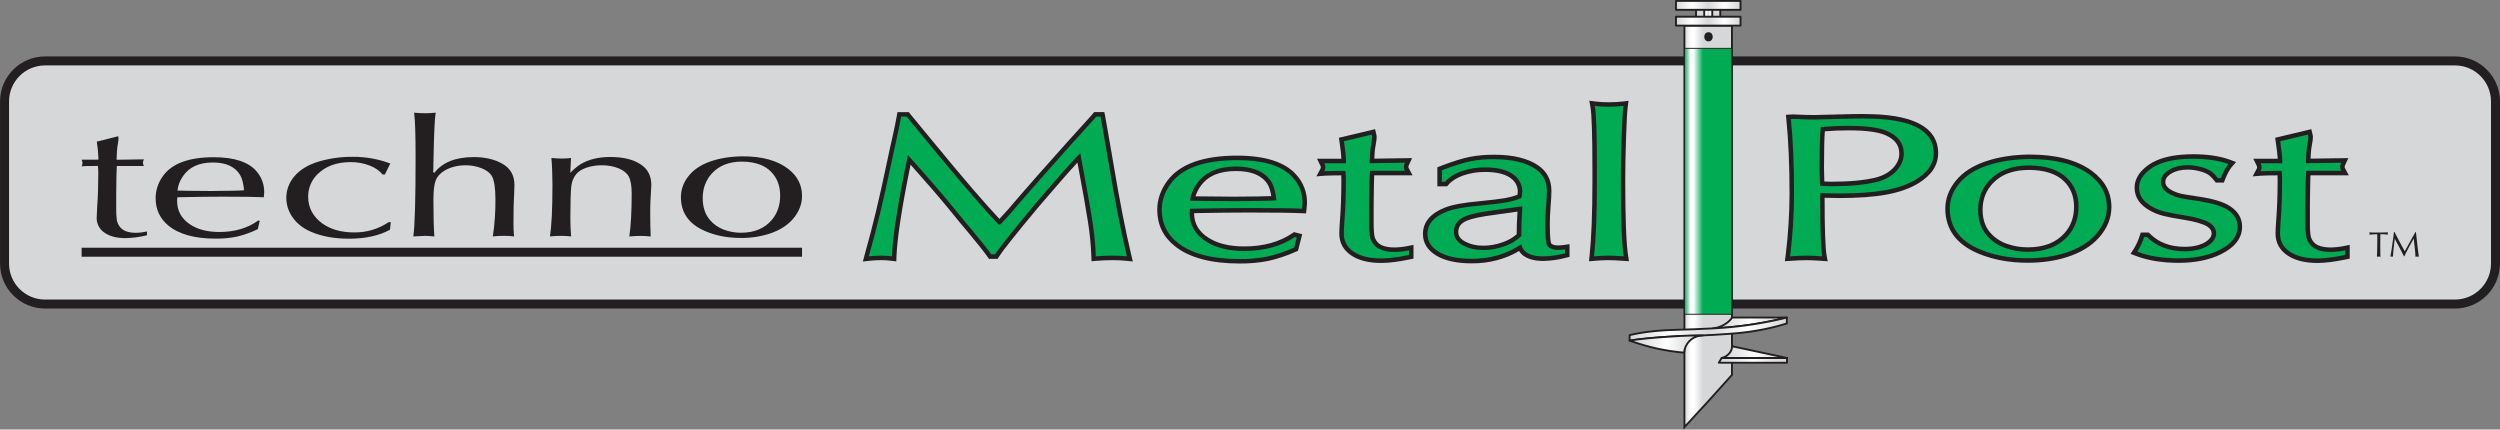 <?xml version="1.0" encoding="UTF-8"?>
<svg enable-background="new 0 0 2629.67 451.84" version="1.1" viewBox="0 0 2629.67 451.84" xml:space="preserve" xmlns="http://www.w3.org/2000/svg">
<rect x="0" y="0" width="2629.67" height="451.84" fill="#808080" stroke="none"/>
<style type="text/css">
	.st0{fill:#D5D7D8;}
	.st1{fill:#231F20;}
	.st2{fill:#00AB54;}
	.st3{fill:url(#i);stroke:#231F20;stroke-width:2;stroke-miterlimit:10;}
	.st4{fill:#D5D7D8;stroke:#231F20;stroke-width:2;stroke-miterlimit:10;}
	.st5{fill:url(#h);stroke:#231F20;stroke-width:2;stroke-linecap:round;stroke-linejoin:round;}
	.st6{fill:url(#g);stroke:#231F20;stroke-width:2;stroke-linecap:round;stroke-linejoin:round;}
	.st7{fill:url(#f);stroke:#231F20;stroke-width:2;stroke-linecap:round;stroke-linejoin:round;}
	.st8{fill:url(#e);stroke:#231F20;stroke-width:2;stroke-linecap:round;stroke-linejoin:round;}
	.st9{fill:url(#d);stroke:#231F20;stroke-width:2;stroke-linecap:round;stroke-linejoin:round;}
	.st10{fill:url(#c);stroke:#231F20;stroke-width:2;stroke-linecap:round;stroke-linejoin:round;}
	.st11{fill:url(#b);stroke:#231F20;stroke-width:2;stroke-linecap:round;stroke-linejoin:round;}
	.st12{fill:url(#a);stroke:#231F20;stroke-width:2;stroke-linecap:round;stroke-linejoin:round;}
	.st13{fill:url(#j);}
</style>
		<path class="st0" d="m47.37 64.08h2534.9c23.54 0 42.63 19.09 42.63 42.63v170.49c0 23.54-19.09 42.63-42.63 42.63h-2534.9c-23.54 0-42.63-19.09-42.63-42.63v-170.49c0-23.54 19.09-42.63 42.63-42.63z"/>
		<path class="st1" d="m2582.3 68.81c20.93 0 37.89 16.96 37.89 37.89v170.5c0.01 20.92-16.95 37.88-37.87 37.89h-0.02-2534.9c-20.93 0-37.89-16.96-37.89-37.89v-170.5c0.01-20.92 16.97-37.88 37.89-37.89h2534.9m0-9.47h-2534.9c-26.14 0.03-47.33 21.22-47.36 47.36v170.5c0.03 26.15 21.21 47.34 47.36 47.37h2534.9c26.15-0.03 47.34-21.22 47.37-47.37v-170.5c-0.03-26.15-21.22-47.33-47.37-47.36z"/>
		<path class="st2" d="m912.47 265.87c7.25-25.31 14.77-56.59 22.37-93 2.74-13 4.79-22.34 6.25-28.51 2.34-10.83 3.86-18.28 4.52-22.11l0.34-2h8.9l0.71 0.94c0.61 0.81 5.45 6.74 25 30.36 30.95 37.7 54.72 65.3 70.66 82.08 4.19-4.1 12.11-13 23.59-26.57 8.36-9.78 24.92-28.51 49.23-55.68l25.62-28.35 2.34-2.78h7.6l0.37 1.91c0.58 2.9 5.19 29.61 8.94 51.5 6.37 38.12 12.65 70.21 18.68 95.37l0.77 3.24-3.32-0.33c-4.79-0.48-9.6-0.72-14.42-0.72-6 0-12 0.24-17.83 0.72l-2.48 0.21-0.08-2.49c-0.45-11.91-1.6-23.79-3.43-35.57-1.92-12.85-6-35.78-12.08-68.16-7.53 7.82-22.24 24.51-43.84 49.77-23.62 28.25-37.84 46.11-42.25 53.06l-0.7 1.09h-6.59l-0.71-1c-3.19-4.66-10-13.26-20.25-25.54-5.78-6.79-13-15.52-21.42-26-10.88-13.22-25.22-29.77-42.64-49.22-9.75 47.24-15.07 81.39-15.82 101.56l-0.1 2.59-2.57-0.33c-3.65-0.47-7.32-0.7-11-0.71-4.25 0-8.49 0.24-12.71 0.72l-3.44 0.38 1.79-6.43z"/>
		<path class="st1" d="m1157.7 122.67c0.45 2.24 3.43 19.39 8.93 51.44 6.4 38.35 12.63 70.19 18.7 95.52-4.87-0.49-9.76-0.73-14.66-0.73-6.06 0-12.06 0.24-18 0.73-0.46-12-1.61-23.97-3.46-35.84-1.96-13.13-6.09-36.38-12.38-69.76l-0.51-2.94c-6.06 5.74-21.78 23.45-47.17 53.12-23.81 28.48-37.96 46.25-42.45 53.32h-4.05c-3.25-4.75-10.04-13.32-20.38-25.72-5.84-6.85-12.97-15.49-21.4-25.92-11.23-13.65-25.9-30.55-44-50.7l-1.86-2.19c-10.43 50-16.04 85.54-16.83 106.63-3.74-0.48-7.51-0.73-11.29-0.73-4.34 0-8.68 0.24-13 0.73l0.84-3.14c7.3-25.48 14.77-56.52 22.41-93.12 2.7-12.8 4.78-22.28 6.23-28.45 2.36-10.91 3.88-18.32 4.55-22.25h5.73c0.9 1.19 9.27 11.33 25.1 30.44 31.79 38.67 55.71 66.42 71.77 83.25h1.35c3.93-3.64 12.18-12.88 24.77-27.72 8.31-9.72 24.7-28.26 49.19-55.63l25.61-28.35 1.68-2h4.55m3.89-4.74h-10.64l-1.42 1.68-1.63 1.94-25.56 28.28c-24.35 27.22-40.92 46-49.27 55.74-10 11.85-17.34 20.13-21.76 24.71-15.88-16.89-39-43.83-68.87-80.17-20.6-24.85-24.49-29.65-25-30.29l-1.4-1.88h-12l-0.68 3.94c-0.64 3.78-2.16 11.18-4.49 22-1.47 6.19-3.52 15.52-6.25 28.52-7.59 36.34-15.1 67.56-22.33 92.78v0.08l-0.84 3.15-1.8 6.7 6.9-0.77c4.13-0.46 8.28-0.7 12.44-0.7 3.57 0 7.14 0.23 10.69 0.69l5.14 0.66 0.19-5.18c0.73-19.38 5.71-51.84 14.83-96.56 16 17.91 29.25 33.25 39.46 45.65 8.41 10.41 15.64 19.17 21.44 26 10.16 12.18 16.93 20.71 20.09 25.32l1.41 2.06h9.14l1.39-2.19c4.36-6.86 18.52-24.63 42.08-52.81 18.86-22.06 32.44-37.55 40.55-46.29 5.61 30 9.38 51.31 11.21 63.51 1.82 11.69 2.95 23.47 3.4 35.29l0.16 5 5-0.41c5.79-0.47 11.72-0.71 17.63-0.71 4.74-0.01 9.47 0.23 14.18 0.71l6.64 0.67-1.55-6.49c-6-25.11-12.29-57.14-18.64-95.2-5.47-31.89-8.48-49.24-9-51.58l-0.76-3.82-0.08-0.03z"/>
		<path class="st2" d="m1303.9 274.84c-29.28 0-51.6-5.9-66.33-17.52-11.89-9.31-17.92-21.63-17.92-36.6 0-10.27 3.39-20.07 10.07-29.12 12.54-16.94 36.59-25.53 71.48-25.53 28.76 0 49.08 6.41 60.39 19.06 7.11 7.67 11 17.78 10.88 28.24 0 1.28-0.17 3.4-0.52 6.46l-0.25 2.2-2.21-0.1c-10.41-0.49-29.3-0.74-56.16-0.74-15.73 0-35.73 0.24-59.49 0.7-0.12 1.42-0.14 2-0.14 2.29 0 11.71 5.21 20.78 15.94 27.72 9.89 6.44 23.06 9.7 39.14 9.7 20.53 0 38-4.81 51.91-14.29l0.88-0.6 5.35 1.38-3.57 14-1.07 0.46c-9.27 4.17-18.93 7.4-28.84 9.64-9.73 1.88-19.63 2.77-29.54 2.65zm-49.33-66.06c6.7 0.17 21.1 0.32 42.94 0.44 21.94-0.12 36.2-0.37 42.5-0.75-0.92-7.14-2.52-12.55-4.76-16.09-6.34-9.85-18.14-14.85-35.06-14.85-18.08 0-31.26 5.66-39.18 16.84-3.19 4.27-5.39 9.19-6.44 14.41z"/>
		<path class="st1" d="m1301.2 168.44c28.19 0 47.74 6.09 58.63 18.27 6.73 7.23 10.41 16.78 10.28 26.66 0 1.19-0.17 3.25-0.51 6.19-10.44-0.49-29.2-0.74-56.27-0.73-16.4 0-36.95 0.24-61.66 0.73-0.23 2.38-0.34 3.92-0.34 4.62 0 12.46 5.67 22.36 17 29.71 10.35 6.74 23.83 10.11 40.45 10.11 21.12 0 38.87-4.9 53.24-14.7l2 0.52-2.7 10.61c-9.12 4.1-18.63 7.29-28.38 9.5-9.58 1.83-19.31 2.69-29.06 2.57-28.87 0-50.5-5.67-64.87-17-11.33-8.88-17-20.46-17-34.74 0-9.8 3.2-19.04 9.6-27.72 12.13-16.37 35.32-24.56 69.58-24.56m-3.71 43.14c25.61-0.14 40.66-0.45 45.15-0.94-0.9-8.75-2.7-15.25-5.39-19.52-6.85-10.67-19.2-16-37.06-16-18.98 0-32.68 5.95-41.11 17.84-3.97 5.27-6.47 11.51-7.24 18.06 4.94 0.21 20.16 0.38 45.65 0.52m3.71-47.88c-35.68 0-60.37 8.91-73.38 26.49-7 9.47-10.54 19.74-10.54 30.53 0 15.74 6.34 28.68 18.83 38.47 15.15 11.95 38 18 67.79 18 10.06 0.12 20.12-0.77 30-2.67 10.07-2.28 19.89-5.56 29.31-9.79l2.13-0.92 0.57-2.26 2.7-10.6 1.16-4.57-4.56-1.18-2-0.52-2.08-0.54-1.78 1.21c-13.51 9.2-30.52 13.87-50.57 13.87-15.61 0-28.35-3.13-37.85-9.31-10-6.47-14.85-14.88-14.86-25.71 22.78-0.43 42-0.65 57.26-0.65 26.82 0 45.68 0.25 56.05 0.73l4.42 0.21 0.51-4.4c0.29-2.23 0.47-4.48 0.53-6.73 0.13-11.05-3.99-21.74-11.5-29.85-11.76-13.14-32.68-19.82-62.14-19.81zm-43.64 42.77c1.16-3.85 2.97-7.46 5.36-10.69 7.55-10.66 19.73-15.85 37.24-15.85 16.29 0 27.11 4.51 33.08 13.79 1.78 2.81 3.13 7 4 12.56-7.13 0.3-20.46 0.5-39.8 0.61-19-0.11-32.41-0.23-39.93-0.38l0.05-0.04z"/>
		<path class="st2" d="m1452.9 274.21c-12.66 0-22.83-2.5-30.21-7.43-7.69-5.14-11.59-12.26-11.59-21.18 0-2.72 0.23-7.26 0.69-13.51 1-12.69 1.51-27.08 1.51-42.76 0-2.66-0.1-5.1-0.28-7.29-10 0-16.73 0.16-19.91 0.41l-4.32 0.35 2-3.82c0.54-0.91 0.85-1.94 0.9-3-0.07-1.15-0.39-2.26-0.94-3.27l-1.66-3.4h24.33c-0.28-6.87-1-13.71-2.16-20.48l-0.33-2.15 33.57-8 0.55 2.3c0.31 1 0.5 2.03 0.57 3.08 0 1.92-0.55 5.79-1.72 12.18-0.28 1.69-0.58 6.07-0.87 13l38.48-0.54-1.57 3.4c-0.59 1.06-0.97 2.23-1.13 3.43 0.12 1.07 0.49 2.1 1.07 3l1.86 3.48h-38.6c-0.26 5-0.49 16.13-0.68 33.14v18.76c-0.12 4.78 0.15 9.57 0.8 14.31 0.49 2.6 1.61 5.04 3.25 7.12 3.59 4.85 10.43 7.28 20.37 7.28 4.94-0.07 9.86-0.62 14.7-1.63l2.83-0.57v9.64l-1.88 0.39c-11.68 2.55-21.65 3.76-29.63 3.76z"/>
		<path class="st1" d="m1442.8 141.56c0.23 0.83 0.4 1.68 0.5 2.53-0.29 3.95-0.86 7.88-1.68 11.75-0.34 2-0.67 7.28-1 15.85l37.23-0.52c-0.73 1.37-1.19 2.87-1.35 4.41 0.12 1.45 0.59 2.85 1.35 4.09h-36.9c-0.33 3.33-0.61 15.16-0.84 35.48v18.79c-0.13 4.93 0.16 9.86 0.84 14.75 0.56 2.97 1.84 5.76 3.71 8.14 4.04 5.46 11.45 8.19 22.24 8.19 5.1-0.07 10.17-0.63 15.16-1.68v4.83c-11.57 2.44-21.29 3.66-29.14 3.67-12.25 0-21.88-2.33-28.9-7s-10.53-11.07-10.53-19.21c0-2.67 0.23-7.11 0.68-13.34 1.01-12.8 1.52-27.11 1.51-42.93 0.03-3.23-0.14-6.45-0.5-9.66-11.33 0-18.75 0.14-22.24 0.42 0.73-1.24 1.13-2.65 1.18-4.09-0.06-1.51-0.47-2.98-1.18-4.31h22.74c0.11-1.12 0.17-1.75 0.17-1.88 0-4.62-0.73-11.72-2.19-21.31l29.15-6.94m3.5-5.7l-4.6 1.1-29.14 6.93-4.25 1 0.66 4.31c1.14 7.49 1.83 13.44 2 17.75h-25.63l3.32 6.81c0.39 0.68 0.63 1.44 0.7 2.23-0.06 0.66-0.27 1.3-0.62 1.86l-4.08 7.65 8.64-0.7c2.88-0.23 8.76-0.36 17.51-0.39 0.08 1.53 0.12 3.17 0.12 4.91 0 15.63-0.51 29.95-1.5 42.56-0.47 6.42-0.69 10.9-0.69 13.71 0 9.76 4.25 17.54 12.63 23.15 7.78 5.19 18.39 7.83 31.53 7.83 8.14 0 18.28-1.27 30.12-3.78l3.76-0.79v-14.46l-5.66 1.12c-4.68 0.99-9.45 1.52-14.24 1.59-9.15 0-15.35-2.11-18.43-6.27-1.42-1.78-2.38-3.88-2.79-6.11-0.35-1.83-0.76-5.72-0.76-13.87v-18.85c0.18-16.93 0.39-26 0.58-30.77h40.33l-3.73-7c-0.34-0.58-0.6-1.2-0.78-1.85 0.21-0.85 0.51-1.67 0.91-2.45l3.12-6.81-7.5 0.1-32.21 0.46c0.3-6.53 0.56-9.19 0.73-10.23 1.57-8.55 1.75-11.27 1.75-12.57-0.07-1.23-0.28-2.45-0.64-3.63l-1.1-4.6-0.06 0.06z"/>
		<path class="st2" d="m1548.2 274.63c-15.76 0-28.09-2.7-36.63-8-8.34-5.11-12.57-12-12.57-20.48 0-11.31 7.19-19.89 21.37-25.51 7.47-3 18.93-5.12 35-6.56 13.11-1.24 22.74-2.42 28.59-3.48 4.82-0.84 9.53-2.18 14.07-4 0.39-1.6 0.62-3.24 0.66-4.89 0.11-5.69-2.32-11.13-6.63-14.84-6.25-5.58-16.32-8.41-29.91-8.41-8.21-0.09-16.38 1.22-24.14 3.9-7.1 2.55-12.6 6-16.36 10.4l-0.71 0.82h-6.82v-15.93l3.85-1.54c11.45-4.31 20.92-7.24 28.2-8.73 8.49-1.6 17.11-2.36 25.75-2.25 18.92 0 33.88 3.59 44.45 10.68 8.63 5.84 13 14.2 13 24.86 0 3.85-0.28 9.2-0.85 16.35-0.56 6.34-0.84 12.69-0.84 18.92 0 15.92 1.08 19.91 1.57 20.9 1.46 2.46 4.78 3.71 9.88 3.71 2.2-0.06 4.4-0.26 6.57-0.61l2.7-0.39v8.79l-1.8 0.45c-7.61 2.02-15.44 3.14-23.31 3.32-13.26 0-21.52-3.85-24.61-11.46-14.69 9.28-31.69 13.98-50.48 13.98zm50.52-54.79c-11.11 1.46-23.1 3.14-35.68 5-11.65 1.77-19.69 4-23.88 6.51-5.15 3-7.63 7.13-7.63 12.78 0 5.05 2.79 9 8.53 12.08 6.11 3.15 12.9 4.71 19.77 4.55 7.42 0 14.79-1.3 21.76-3.85 5.96-2.03 11.45-5.26 16.13-9.48 0-7.72 0.19-14.07 0.52-18.9 0.31-5.1 0.44-7.53 0.48-8.69z"/>
		<path class="st1" d="m1572 167.49c18.53 0 32.9 3.43 43.13 10.29 8 5.39 12 13.02 12 22.89 0 3.78-0.28 9.17-0.84 16.16-0.57 6.44-0.85 12.81-0.85 19.11 0 12.32 0.62 19.65 1.86 22 1.91 3.29 5.91 4.93 12 4.94 2.31-0.05 4.62-0.27 6.9-0.63v4.2c-7.42 1.98-15.06 3.08-22.74 3.25-13.81 0-21.56-4.27-23.25-12.81-15.05 10.22-32.34 15.33-51.89 15.33-15.38 0-27.17-2.56-35.38-7.67-7.63-4.67-11.44-10.82-11.45-18.47 0-10.29 6.63-18.06 19.88-23.3 7.18-2.87 18.64-5.01 34.37-6.41 13.25-1.26 22.85-2.43 28.8-3.52 5.38-0.91 10.64-2.44 15.67-4.56 0.6-2.15 0.94-4.37 1-6.61 0.1-6.35-2.61-12.43-7.41-16.59-6.74-6-17.24-9-31.5-9-8.48-0.11-16.92 1.24-24.94 4-7.52 2.7-13.3 6.39-17.35 11.08h-3.37v-12l2.36-0.94c11.33-4.27 20.6-7.14 27.8-8.61 8.33-1.58 16.79-2.32 25.27-2.21m-12.13 95.63c7.7 0.01 15.34-1.35 22.57-4 6.61-2.24 12.65-5.89 17.69-10.71 0-8.19 0.17-14.77 0.51-19.74 0.34-5.38 0.5-8.57 0.5-9.55v-2c-11.9 1.54-24.7 3.32-38.41 5.35-12 1.82-20.25 4.09-24.76 6.82-5.85 3.33-8.78 8.27-8.77 14.81 0 5.95 3.26 10.68 9.78 14.17 5.95 3.22 12.91 4.83 20.89 4.82m12.06-100.25c-8.79-0.1-17.58 0.67-26.22 2.3-7.4 1.51-17 4.48-28.52 8.81l-2.36 0.94-3 1.19v20h10.28l1.42-1.65c3.48-4 8.65-7.3 15.36-9.71 7.51-2.58 15.4-3.86 23.34-3.76 13 0 22.53 2.63 28.35 7.82 3.79 3.27 5.93 8.06 5.83 13.06-0.03 1.06-0.15 2.12-0.36 3.16-4.03 1.5-8.19 2.62-12.43 3.36-5.79 1-15.35 2.21-28.41 3.46-16.32 1.45-28 3.65-35.68 6.72-15.16 6-22.86 15.32-22.86 27.7 0 9.35 4.62 16.93 13.72 22.51 8.89 5.55 21.64 8.37 37.85 8.37 18.3 0 35-4.37 49.57-13 5.1 8.49 16.27 10.47 25.57 10.47 8.07-0.18 16.08-1.32 23.88-3.4l3.6-0.89v-13.4l-5.41 0.78c-2.06 0.33-4.14 0.52-6.23 0.58-2.85 0-6.49-0.43-7.79-2.45-0.26-0.65-1.29-4.22-1.29-19.79 0-6.16 0.28-12.45 0.82-18.7 0.58-7.24 0.86-12.65 0.86-16.57 0-11.49-4.72-20.51-14-26.81-11-7.37-26.38-11.1-45.78-11.1h-0.11zm-12.13 95.63c-6.47 0.16-12.88-1.3-18.64-4.26-6.53-3.51-7.29-7.39-7.29-10 0-4.8 2-8.19 6.39-10.7h0.05c2.7-1.64 8.88-4.05 23-6.19 11.47-1.69 22.49-3.24 32.82-4.62-0.08 1.37-0.19 3.25-0.35 5.84-0.31 4.63-0.48 10.68-0.51 18-4.3 3.66-9.24 6.48-14.58 8.31-6.73 2.45-13.84 3.71-21 3.7l0.11-0.08z"/>
		<path class="st2" d="m1674.4 269.38c2-18.73 3-45.13 3-78.48v-13.12c0-36.13-0.72-58.31-2.15-65.91l-0.6-3.2 3.23 0.42c4.71 0.57 9.45 0.84 14.19 0.82 5.08 0.02 10.17-0.25 15.22-0.82l3-0.36-0.4 3c-0.66 5-1.27 16.19-1.83 33.2s-0.84 31.69-0.84 43.54c0 40.84 1 68 3 80.78l0.46 2.93-3-0.2c-7-0.49-12.5-0.73-16.35-0.73s-8.81 0.24-14.45 0.72l-2.86 0.25 0.38-2.84z"/>
		<path class="st1" d="m1707.6 111.44c-0.67 5.11-1.29 16.25-1.86 33.43s-0.85 31.72-0.84 43.62c0 41.15 1 68.19 3 81.14-7.07-0.49-12.58-0.74-16.51-0.73-4.04 0-8.92 0.24-14.65 0.73 2-18.89 3-45.13 3-78.73v-13.12c0-36.46-0.73-58.57-2.19-66.34 4.81 0.59 9.65 0.87 14.49 0.84 5.18 0.02 10.35-0.26 15.5-0.84m-35.85-5.53l1.2 6.4c1.4 7.46 2.11 29.48 2.11 65.47v13.12c0 33.26-1 59.58-3 78.23l-0.61 5.71 5.72-0.49c5.57-0.47 10.36-0.71 14.25-0.71s9.25 0.24 16.19 0.72l5.92 0.41-0.92-5.87c-2-12.64-3-39.69-3-80.41 0-11.82 0.28-26.44 0.84-43.46s1.16-28 1.81-33l0.8-6-6 0.72c-4.96 0.56-9.95 0.84-14.94 0.81-4.64 0.03-9.28-0.24-13.89-0.8l-6.46-0.83-0.02-0.02z"/>
		<path class="st2" d="m1916.6 272c-6.65-0.49-12.15-0.73-16.34-0.73s-10 0.24-17.19 0.73l-2.89 0.19 0.72-5.39c2.46-20.66 3.74-41.44 3.85-62.25 0-30.49-1.12-57.11-3.35-79.12l-0.25-2.47 2.48-0.14c1.3-0.07 2.07-0.1 2.31-0.1 1.37 0 6 0.16 14.42 0.52 2.41 0.07 5.17 0.11 8.16 0.11 4 0 17.41-0.31 41-0.95 2.93-0.07 6.74-0.1 11.35-0.1 50.09 0 75.49 13 75.49 38.79 0 11.68-6.56 21.61-19.5 29.52-8.63 5.31-19.67 9.23-32.81 11.65-13 2.39-29.46 3.61-48.95 3.61-5.06 0-11.14-0.12-18.11-0.34 0 1.4-0.08 2.23-0.08 2.49 0 32.74 0.73 53.33 2.16 61.19l0.54 3-3.01-0.21zm0.09-78.85c3.32 0.28 6.51 0.42 9.52 0.42 19.49 0 35.4-1.49 47.27-4.44 8.47-2.11 15.27-6 20.2-11.56 4.36-5 6.48-10.2 6.48-15.95 0-9.64-5.11-16.63-15.62-21.36-8-3.62-21.42-5.46-40-5.46-9.61 0-18.76 0.4-27.21 1.18-0.72 6.54-1.08 20.34-1.08 41.07 0.03 4.25 0.17 9.66 0.44 16.1z"/>
		<path class="st1" d="m1960.9 124.66c48.75 0 73.13 12.14 73.12 36.43 0 10.85-6.12 20.02-18.36 27.5-8.42 5.18-19.09 8.96-32 11.34s-29.09 3.57-48.52 3.57c-5.62 0-12.42-0.14-20.39-0.42-0.11 2.87-0.17 4.52-0.17 4.93 0 33.04 0.73 53.58 2.2 61.62-6.74-0.49-12.25-0.74-16.52-0.73s-10.06 0.25-17.35 0.73l0.34-2.51c2.47-20.77 3.76-41.66 3.87-62.57 0-30.72-1.12-57.17-3.37-79.36 1.24-0.07 2-0.11 2.19-0.11 1.33 0 6.11 0.18 14.32 0.53 2.47 0.07 5.23 0.11 8.26 0.11 4.04 0 17.74-0.33 41.11-1 2.92-0.07 6.68-0.1 11.28-0.11m-34.7 71.28c19.77 0 35.71-1.5 47.84-4.51 8.99-2.24 16.12-6.33 21.4-12.28 4.72-5.39 7.08-11.24 7.08-17.53 0-10.57-5.67-18.41-17-23.52-8.31-3.78-21.95-5.67-40.94-5.67-10.44 0-20.21 0.46-29.31 1.37-0.9 5.74-1.35 20.16-1.35 43.25 0 4.76 0.17 10.85 0.51 18.26 3.92 0.41 7.85 0.62 11.79 0.63m34.7-76c-4.62 0-8.45 0-11.4 0.1-23.63 0.64-37 1-41 1-3 0-5.69 0-8.09-0.1-8.6-0.37-13.07-0.53-14.49-0.53-0.33 0-0.84 0-2.44 0.11l-5 0.27 0.5 4.94c2.22 21.93 3.35 48.47 3.35 78.88-0.11 20.72-1.4 41.42-3.84 62l-0.33 2.48-0.77 5.74 5.78-0.39c7.16-0.48 12.89-0.72 17-0.72s9.58 0.24 16.17 0.72l6.1 0.44-1.1-6c-1.4-7.72-2.11-28.17-2.11-60.78 6 0.18 11.32 0.27 15.82 0.27 19.63 0 36.25-1.23 49.38-3.65 13.43-2.47 24.74-6.5 33.63-12 13.68-8.37 20.62-19 20.62-31.54 0-14-7-24.65-20.91-31.56-13-6.46-31.6-9.6-57-9.6l0.13-0.08zm-41.38 18.23c7.83-0.66 16.24-1 25-1 18.21 0 31.33 1.76 39 5.24 9.72 4.38 14.24 10.48 14.24 19.21 0 5.16-1.93 9.87-5.9 14.41-4.59 5.17-11 8.81-19 10.8-11.69 2.9-27.4 4.37-46.7 4.37-2.31 0-4.73-0.08-7.24-0.25-0.21-5.49-0.32-10.15-0.32-13.9 0-18.82 0.29-31.86 0.88-38.89l0.04 0.01z"/>
		<path class="st2" d="m2132.6 274c-18.42 0-35.22-3.06-49.93-9.1-22.66-9.24-34.15-24.53-34.15-45.44 0-9.82 3.46-19.12 10.29-27.62 7.11-8.86 17.57-15.62 31.1-20.09 13.2-4.39 28.46-6.69 45.36-6.83 27.15 0 48.59 5.62 63.76 16.72 12.94 9.54 19.5 21.66 19.5 36 0 11.12-4.23 21.47-12.57 30.77-7.66 8.6-18.55 15.22-32.37 19.67-12.09 3.92-25.88 5.92-40.99 5.92zm2-97.63c-17.1 0-30.52 4.92-39.89 14.6-7.65 7.95-11.84 18.61-11.63 29.64 0 10.75 3.08 19.61 9.16 26.34 4.98 5.42 11.25 9.49 18.23 11.84 7.17 2.5 14.71 3.76 22.3 3.75 17.62 0 31.31-5.34 40.68-15.89 7-7.91 10.52-17.73 10.52-29.19s-3.73-20.83-11.1-28.25c-8.27-8.32-21.14-12.64-38.27-12.84z"/>
		<path class="st1" d="m2135.3 167.28c26.73 0 47.51 5.43 62.34 16.28 12.35 9.09 18.53 20.46 18.53 34.11 0 10.57-4 20.3-12 29.19-7.41 8.32-17.85 14.65-31.34 19-11.9 3.84-25.32 5.76-40.26 5.77-18.2 0-34.53-2.97-49-8.92-21.79-8.89-32.68-23.3-32.68-43.25 0-9.33 3.26-18.05 9.77-26.14 6.85-8.54 16.85-14.98 30-19.32 13.03-4.33 27.91-6.57 44.64-6.72m-2.52 97.63c18.41 0 32.56-5.56 42.45-16.69 7.42-8.4 11.13-18.65 11.12-30.76s-3.94-22.08-11.79-29.92c-8.76-8.81-22.07-13.33-39.93-13.54-17.86 0-31.73 5.11-41.61 15.33-8.2 8.61-12.3 19.03-12.3 31.28 0 11.41 3.26 20.72 9.77 27.93 5.25 5.71 11.86 9.99 19.21 12.46 7.42 2.59 15.22 3.9 23.08 3.88m2.52-102.36c-17.14 0.14-32.65 2.48-46.1 7-13.95 4.61-24.79 11.62-32.18 20.84-7.18 8.94-10.82 18.74-10.82 29.11 0 22 12 38 35.63 47.63 15 6.15 32.09 9.28 50.82 9.28 15.35 0 29.39-2 41.72-6 14.22-4.57 25.47-11.42 33.42-20.35 8.72-9.73 13.16-20.62 13.16-32.34 0-15.17-6.89-27.93-20.46-37.93-15.6-11.41-37.51-17.19-65.15-17.19l-0.04-0.05zm-2.52 97.63c-7.33 0.01-14.6-1.21-21.52-3.62-6.6-2.22-12.54-6.08-17.26-11.2-5.75-6.36-8.55-14.46-8.55-24.75 0-11.08 3.6-20.25 11-28 9-9.31 21.49-13.85 38.15-13.85 16.48 0.2 28.79 4.28 36.6 12.14 7 7.06 10.41 15.75 10.41 26.58 0 11-3.25 20-9.93 27.62-9 10.16-21.75 15.1-38.9 15.1v-0.02z"/>
		<path class="st2" d="m2291.6 274.1c-16.94 0-31.85-2.42-44.31-7.19l-2.76-1.06 1.64-2.46c2.87-4.67 5.15-9.67 6.79-14.89l0.54-1.6h5.7l0.69 0.69c9.61 9.5 22.42 14.32 38.1 14.32 9.5 0 17.29-1.85 23.18-5.52 5-3.19 7.47-6.76 7.47-10.9 0-4-2.09-7.1-6.4-9.6-4.78-2.78-12.9-5.13-24.13-7-10.28-1.64-17.52-3-22.11-4.19-4.47-1.13-8.78-2.81-12.84-5-10.32-5.52-15.55-13-15.55-22.34 0-5.38 2-10.52 6-15.27 4.37-4.96 9.82-8.85 15.94-11.36 9.47-4.1 21.81-6.18 36.66-6.18 15.38 0 28.35 1.92 38.56 5.71l3.18 1.18-2.2 2.58c-2.62 3.08-5.21 7.83-7.68 14.13l-0.59 1.5h-5.77l-0.71-0.87c-1.73-2.28-3.69-4.36-5.85-6.23-3.18-2.17-6.73-3.75-10.47-4.64-4.4-1.23-8.95-1.87-13.52-1.9-7.49 0-13.84 1.59-18.88 4.73-4.75 3-7.06 6.44-7.06 10.64 0 4.71 3.09 8.48 9.44 11.51 2.82 1.37 5.79 2.42 8.84 3.13 2.9 0.65 9.67 1.75 20.13 3.28 14.3 2.17 24.41 5.31 31 9.6 7.53 5 11.34 11.53 11.34 19.4 0 11-7 20.06-20.86 26.9-11.84 5.92-26.48 8.9-43.51 8.9z"/>
		<path class="st1" d="m2306.3 167c15.17 0 27.75 1.85 37.74 5.56-2.81 3.29-5.51 8.22-8.09 14.8h-3c-1.85-2.41-3.93-4.62-6.23-6.61-3.42-2.35-7.25-4.04-11.29-5-4.61-1.3-9.36-1.97-14.15-2-8 0-14.71 1.7-20.13 5.09s-8.14 7.59-8.15 12.59c0 5.67 3.59 10.22 10.78 13.65 2.99 1.44 6.12 2.55 9.35 3.3 2.97 0.67 9.74 1.77 20.3 3.31 13.81 2.1 23.81 5.18 30 9.24 6.85 4.55 10.27 10.35 10.28 17.42 0 10.08-6.52 18.34-19.55 24.77-11.57 5.75-25.72 8.63-42.45 8.62s-31.22-2.34-43.47-7c2.99-4.83 5.37-10.01 7.08-15.43h3c10.11 10 23.36 15 39.76 15 10 0 18.14-1.96 24.43-5.88 5.72-3.63 8.58-7.93 8.59-12.91 0-4.83-2.53-8.72-7.58-11.65s-13.37-5.35-24.94-7.25c-10.1-1.61-17.4-2.99-21.9-4.14-4.28-1.08-8.41-2.68-12.3-4.78-9.59-5.13-14.38-11.9-14.38-20.29 0-4.83 1.83-9.41 5.48-13.75 4.14-4.67 9.32-8.32 15.11-10.66 9.21-4 21.12-6 35.71-6m0-4.74c-15.18 0-27.83 2.15-37.6 6.38-6.46 2.65-12.21 6.76-16.82 12-4.37 5.2-6.58 10.85-6.58 16.8 0 10.25 5.66 18.47 16.82 24.44 4.22 2.27 8.7 4.02 13.35 5.19 4.67 1.2 12 2.58 22.34 4.23 10.92 1.79 18.77 4 23.3 6.66s5.22 5.62 5.22 7.56c0 1.2 0 4.85-6.39 8.92-5.47 3.4-12.84 5.13-21.89 5.13-15.24 0-27.16-4.46-36.43-13.64l-1.38-1.37h-8.37l-1.09 3.21c-1.58 5.03-3.78 9.84-6.54 14.33l-3.24 4.9 5.52 2.12c12.73 4.88 27.93 7.35 45.17 7.35s32.38-3.06 44.56-9.1c14.71-7.27 22.17-17 22.17-29 0-8.72-4.17-15.9-12.39-21.37-6.85-4.49-17.27-7.75-31.9-10-10.42-1.52-17.14-2.62-20-3.25-2.89-0.69-5.69-1.7-8.36-3-8.07-3.85-8.07-8-8.07-9.36 0-2.12 0.62-5.31 5.94-8.63 4.66-2.9 10.59-4.38 17.63-4.38 4.36 0.03 8.69 0.65 12.89 1.83 3.46 0.82 6.75 2.26 9.7 4.25 2 1.76 3.81 3.72 5.42 5.84l1.42 1.73h8.5l1.18-3c2.38-6.06 4.83-10.59 7.28-13.46l4.4-5.16-6.35-2.36c-10.48-3.89-23.73-5.86-39.39-5.86l-0.02 0.07z"/>
		<path class="st2" d="m2437.7 274.21c-12.66 0-22.82-2.5-30.21-7.43-7.68-5.14-11.58-12.26-11.58-21.18 0-2.72 0.23-7.27 0.68-13.51 1-12.68 1.51-27.06 1.51-42.76 0-2.66-0.09-5.1-0.27-7.29-10 0-16.73 0.16-19.91 0.41l-4.32 0.35 2-3.82c0.53-0.91 0.84-1.94 0.9-3-0.07-1.15-0.39-2.26-0.94-3.27l-1.66-3.4h24.33c-0.29-6.87-1.01-13.71-2.16-20.48l-0.33-2.15 33.57-8 0.55 2.3c0.3 1 0.49 2.04 0.57 3.08 0 1.92-0.55 5.8-1.73 12.18-0.28 1.69-0.57 6.07-0.87 13l38.48-0.54-1.56 3.4c-0.59 1.06-0.97 2.23-1.13 3.43 0.12 1.07 0.48 2.09 1.06 3l1.87 3.48h-38.56c-0.27 5-0.5 16.13-0.69 33.14v18.76c-0.12 4.78 0.15 9.57 0.81 14.31 0.49 2.6 1.6 5.04 3.24 7.12 3.59 4.85 10.44 7.28 20.38 7.28 4.94-0.07 9.86-0.62 14.69-1.63l2.84-0.57v9.64l-1.88 0.39c-11.72 2.55-21.69 3.76-29.68 3.76z"/>
		<path class="st1" d="m2427.6 141.56c0.23 0.83 0.4 1.68 0.51 2.53-0.29 3.95-0.86 7.88-1.69 11.75-0.33 2-0.66 7.28-1 15.85l37.24-0.52c-0.73 1.37-1.19 2.87-1.35 4.41 0.12 1.45 0.59 2.85 1.35 4.09h-36.9c-0.34 3.33-0.62 15.16-0.84 35.48v18.79c-0.13 4.93 0.16 9.86 0.84 14.75 0.56 2.97 1.83 5.77 3.71 8.14 4.04 5.46 11.45 8.19 22.24 8.19 5.1-0.07 10.17-0.63 15.16-1.68v4.83c-11.57 2.44-21.29 3.66-29.15 3.67-12.24 0-21.87-2.33-28.89-7s-10.53-11.07-10.53-19.21c0-2.67 0.22-7.11 0.67-13.34 1.01-12.8 1.51-27.11 1.52-42.93 0.02-3.23-0.15-6.45-0.51-9.66-11.33 0-18.74 0.14-22.23 0.42 0.72-1.25 1.13-2.65 1.18-4.09-0.07-1.51-0.47-2.98-1.18-4.31h22.74c0.11-1.12 0.17-1.75 0.17-1.88 0-4.62-0.73-11.72-2.19-21.31l29.14-6.94m3.51-5.7l-4.6 1.1-29.15 6.93-4.24 1 0.65 4.31c1.15 7.49 1.83 13.44 2.06 17.75h-25.67l3.32 6.81c0.39 0.69 0.63 1.45 0.7 2.23-0.06 0.66-0.27 1.3-0.62 1.86l-4.08 7.65 8.64-0.7c2.88-0.23 8.76-0.36 17.5-0.39 0.08 1.53 0.12 3.17 0.12 4.91 0 15.63-0.5 29.95-1.5 42.56-0.46 6.42-0.69 10.9-0.69 13.71 0 9.76 4.25 17.54 12.64 23.15 7.78 5.19 18.39 7.83 31.52 7.83 8.15 0 18.28-1.27 30.13-3.78l3.75-0.79v-14.46l-5.66 1.12c-4.68 0.99-9.45 1.52-14.23 1.59-9.15 0-15.35-2.11-18.44-6.27-1.41-1.78-2.37-3.88-2.79-6.11-0.34-1.83-0.76-5.72-0.76-13.87v-18.85c0.19-16.93 0.4-26 0.58-30.77h40.33l-3.73-7c-0.34-0.58-0.6-1.2-0.78-1.85 0.22-0.85 0.52-1.67 0.91-2.45l3.12-6.81-7.49 0.1-32.22 0.46c0.31-6.53 0.56-9.18 0.73-10.23 1.57-8.55 1.76-11.27 1.76-12.57-0.07-1.23-0.28-2.45-0.64-3.63l-1.1-4.6-0.07 0.06z"/>
		<path class="st1" d="m101.82 149l22.48-5.71c0.18 0.68 0.31 1.38 0.39 2.08-0.22 3.25-0.66 6.48-1.3 9.67-0.26 1.67-0.52 6-0.78 13l28.72-0.43c-0.55 1.14-0.89 2.37-1 3.63 0.08 1.18 0.42 2.33 1 3.36h-28.46c-0.26 2.77-0.47 12.51-0.64 29.21v15.49c-0.1 4.06 0.12 8.12 0.64 12.14 0.43 2.42 1.41 4.71 2.86 6.69 3.12 4.5 8.84 6.75 17.15 6.74 3.94-0.05 7.86-0.52 11.7-1.38v4c-7.36 1.81-14.9 2.81-22.48 3-9.44 0-16.87-1.93-22.28-5.79-5.25-3.52-8.32-9.49-8.13-15.81 0-2.19 0.18-5.85 0.52-11 0.78-10.54 1.17-22.32 1.17-35.34 0.02-2.67-0.11-5.34-0.39-8-8.75 0-14.46 0.12-17.15 0.35 0.56-1.04 0.87-2.19 0.91-3.37-0.05-1.23-0.36-2.44-0.91-3.54h17.54c0.09-0.92 0.13-1.44 0.13-1.56-0.19-5.84-0.76-11.66-1.69-17.43z"/>
		<path class="st1" d="m273.21 232.34l-2.08 8.73c-7 3.37-14.34 5.99-21.89 7.82-7.38 1.51-14.89 2.21-22.42 2.11-22.26 0-38.93-4.67-50-14-8.75-7.33-13.12-16.87-13.12-28.6 0.04-8.18 2.62-16.15 7.4-22.8 9.33-13.48 27.22-20.22 53.67-20.22 21.74 0 36.81 5 45.21 15 5.25 6.11 8.08 13.94 7.93 22 0 0.98-0.13 2.68-0.39 5.1-8.06-0.41-22.53-0.61-43.4-0.61-12.67 0-28.52 0.2-47.56 0.61-0.17 1.95-0.26 3.22-0.26 3.8 0 10.25 4.38 18.4 13.13 24.44 8 5.53 18.39 8.29 31.18 8.3 16.29 0 29.97-4.03 41.06-12.1l1.54 0.42zm-16.5-32.22c-0.67-7.2-2.05-12.56-4.16-16.07-5.28-8.75-14.81-13.12-28.58-13.13-14.67 0-25.24 4.9-31.71 14.69-3.09 4.4-5.01 9.51-5.59 14.86 3.81 0.17 15.55 0.31 35.22 0.43 19.75-0.12 31.36-0.38 34.82-0.78z"/>
		<path class="st1" d="m410.55 172l-5.71 11.49h-2.6c-2.95-3.92-7.47-7.06-13.58-9.42-6.33-2.4-13.05-3.6-19.82-3.54-14.72 0-26.33 4.23-34.82 12.7-6.4 6.2-9.97 14.76-9.87 23.67 0 11.52 4.98 20.91 14.94 28.16 8.75 6.28 19.93 9.42 33.52 9.42 12.96 0.16 25.66-3.65 36.39-10.92l2.08 0.34-0.91 7.78c-11.52 6.27-25.85 9.4-43 9.41-15.08 0-28.21-2.33-39.38-7-8.57-3.57-15.2-8.66-19.88-15.29-4.35-5.98-6.71-13.17-6.75-20.56-0.02-8.62 3.19-16.94 9-23.32 5.81-6.67 14.13-11.65 24.95-14.95 11.69-3.43 23.82-5.12 36-5 13.47-0.1 26.84 2.28 39.44 7.03z"/>
		<path class="st1" d="m455.64 181.29l1.3 0.43c8.58-11 22.4-16.5 41.45-16.5 12.04 0 22.18 2.42 30.41 7.25 8.23 4.73 12.35 12.16 12.34 22.29 0 2.6-0.13 6.14-0.39 10.63-0.43 6.86-0.64 16.82-0.65 29.89-0.05 4.47 0.17 8.94 0.65 13.39-3.49-0.42-7-0.62-10.52-0.6-3.95-0.03-7.9 0.17-11.83 0.6 1.95-13.01 2.86-26.16 2.73-39.31 0-11.86-1.3-20.01-3.9-24.44-2-3.23-5.55-5.88-10.65-7.95-5.33-2.12-11.02-3.17-16.76-3.11-8.5 0-15.91 1.87-22.22 5.61-4.6 2.71-7.7 6.14-9.29 10.28s-2.4 10.89-2.41 20.25c0 17.22 0.33 30.12 1 38.7-4.5-0.4-7.92-0.6-10.26-0.6-1.3 0-5.24 0.2-11.83 0.6 1.56-12 2.34-39.41 2.34-82.24 0-25.11-0.52-41.1-1.56-47.95 3.84 0.4 7.71 0.6 11.57 0.6 3.73 0 7.46-0.2 11.17-0.6-0.87 5.24-1.52 16.01-1.95 32.31-0.26 9.27-0.43 16.99-0.52 23.15 0.06 2.44-0.02 4.89-0.22 7.32z"/>
		<path class="st1" d="m580 166.17c4.07 0.4 7.79 0.6 11.18 0.6 3.17 0.01 6.34-0.19 9.48-0.6l-0.13 1.73c-0.43 7.37-0.64 12.01-0.65 13.91 3.1-3.35 6.59-6.31 10.4-8.82 8.4-5.24 19.01-7.86 31.83-7.86 13.6 0 24.3 2.67 32.1 8 7.27 4.84 10.9 11.98 10.91 21.43 0 0.98-0.26 5.61-0.78 13.9-0.26 4.15-0.39 9.48-0.39 16 0 9.44 0.17 17.53 0.52 24.27-4.07-0.4-7.67-0.6-10.78-0.6s-6.94 0.2-11.7 0.6c1.65-11.63 2.47-26.66 2.47-45.09 0-8.12-1.04-14.14-3.12-18.06-2-3.57-5.53-6.41-10.59-8.51-5.65-2.23-11.68-3.32-17.75-3.21-5.43-0.06-10.84 0.77-16 2.46-4.81 1.64-8.43 3.9-10.85 6.78-2.93 3.65-4.74 8.08-5.2 12.74-0.67 5.22-1 16.78-1 34.69 0 5.13 0.26 11.17 0.78 18.14-3.58-0.39-7.18-0.59-10.78-0.6-3.47 0-7.29 0.2-11.44 0.6 1.73-11.28 2.6-29.45 2.6-54.51-0.07-11.63-0.44-20.96-1.11-27.99z"/>
		<path class="st1" d="m781.26 164.44c20.62 0 36.65 4.46 48.08 13.39 9.53 7.49 14.29 16.85 14.29 28.08 0 8.7-3.07 16.7-9.22 24-5.72 6.85-13.78 12.06-24.17 15.63-10 3.29-20.47 4.9-31 4.75-14.04 0-26.65-2.45-37.82-7.34-16.8-7.33-25.2-19.2-25.2-35.59 0.05-7.81 2.7-15.38 7.53-21.51 5.29-7.03 13-12.33 23.13-15.9s21.59-5.4 34.38-5.51zm-0.52 5.53c-13.77 0-24.46 4.2-32.09 12.61-6.32 7.09-9.48 15.67-9.49 25.75 0 9.39 2.51 17.05 7.54 23 3.96 4.65 9.07 8.19 14.81 10.28 5.7 2.13 11.73 3.21 17.81 3.2 14.2 0 25.11-4.58 32.74-13.74 5.72-6.91 8.58-15.35 8.58-25.31s-3.03-18.17-9.1-24.63c-6.76-7.26-17.03-10.97-30.8-11.13v-0.03z"/>
		<rect class="st1" x="85.84" y="260.57" width="757.79" height="9.47"/>
		<path class="st1" d="m2503.8 246.35v0.43c0 3-0.07 7.53-0.07 13.68 0 4 0 6.33 0.07 7.14 0.03 0.81 0.11 1.61 0.24 2.41-0.66-0.08-1.33-0.13-2-0.13-0.62 0-1.23 0.05-1.84 0.13 0.21-1.43 0.34-6.3 0.39-14.61l0.06-5.62c0-1.42 0-2.56-0.11-3.43h-0.43c-4.04 0.15-6.64 0.31-7.81 0.46 0.1-0.34 0.15-0.69 0.15-1.05-0.01-0.46-0.06-0.91-0.15-1.36 1.03 0.15 4.72 0.22 11.08 0.23 2.93 0 5.73-0.08 8.41-0.23-0.15 0.4-0.23 0.83-0.23 1.26 0 0.39 0.06 0.78 0.17 1.15-2.63-0.35-5.28-0.51-7.93-0.46z"/>
		<path class="st1" d="m2518.1 244.05h0.63c0.1 0.21 1 2 2.77 5.38 3.51 6.84 6.15 11.74 7.92 14.71h0.15c0.44-0.67 1.35-2.3 2.74-4.9 0.91-1.72 2.71-5 5.42-9.83l2.83-5 0.19-0.35h0.5c0.05 0.4 0.39 3.43 1 9.09 0.71 6.77 1.4 12.4 2.07 16.87-0.54-0.08-1.08-0.13-1.62-0.13-0.67 0-1.34 0.05-2 0.13 0-1.9-0.16-4-0.38-6.33s-0.67-6.42-1.37-12.32v-0.52c-0.67 1.01-2.4 4.13-5.21 9.38-2.63 5.03-4.19 8.17-4.68 9.42h-0.45c-0.36-0.84-1.11-2.35-2.25-4.54-0.67-1.21-1.45-2.74-2.36-4.58-1.24-2.41-2.86-5.41-4.85-9l-0.21-0.39c-1.15 8.84-1.77 15.12-1.86 18.84-0.41-0.08-0.82-0.13-1.24-0.13-0.48 0-0.96 0.05-1.43 0.13l0.09-0.55c0.81-4.5 1.64-9.98 2.47-16.45 0.3-2.26 0.53-3.94 0.69-5 0.2-1.93 0.37-3.24 0.44-3.93z"/>
		<linearGradient id="i" x1="1771.8" x2="1821.8" y1="213.86" y2="213.86" gradientTransform="matrix(1 0 0 -1 0 452)" gradientUnits="userSpaceOnUse">
		<stop stop-color="#D5D7D8" offset="0"/>
		<stop stop-color="#fff" offset=".14"/>
		<stop stop-color="#fff" offset=".2"/>
		<stop stop-color="#D5D7D8" offset=".39"/>
		<stop stop-color="#D5D7D8" offset="1"/>
	</linearGradient>
	<path class="st3" d="m1821.8 394.35v-367.35h-50v422.29c8.32-8.94 16.68-18.02 25.08-27.25s16.71-18.46 24.92-27.69z"/>
	<rect class="st4" x="1784" y="6.3" width="25.5" height="15.76"/>
		<linearGradient id="h" x1="1792.6" x2="1801.1" y1="437.82" y2="437.82" gradientTransform="matrix(1 0 0 -1 0 452)" gradientUnits="userSpaceOnUse">
		<stop stop-color="#D5D7D8" offset="0"/>
		<stop stop-color="#fff" offset=".25"/>
		<stop stop-color="#D5D7D8" offset=".5"/>
		<stop stop-color="#fff" offset=".75"/>
		<stop stop-color="#D5D7D8" offset="1"/>
	</linearGradient>
	<rect class="st5" x="1792.6" y="9.4" width="8.5" height="9.57"/>
		<linearGradient id="g" x1="1762.9" x2="1830.8" y1="429.74" y2="429.74" gradientTransform="matrix(1 0 0 -1 0 452)" gradientUnits="userSpaceOnUse">
		<stop stop-color="#D5D7D8" offset="0"/>
		<stop stop-color="#fff" offset=".25"/>
		<stop stop-color="#D5D7D8" offset=".5"/>
		<stop stop-color="#fff" offset=".75"/>
		<stop stop-color="#D5D7D8" offset="1"/>
	</linearGradient>
	<rect class="st6" x="1762.9" y="17.58" width="67.9" height="9.36"/>
		<linearGradient id="f" x1="1762.9" x2="1830.8" y1="446.32" y2="446.32" gradientTransform="matrix(1 0 0 -1 0 452)" gradientUnits="userSpaceOnUse">
		<stop stop-color="#D5D7D8" offset="0"/>
		<stop stop-color="#fff" offset=".25"/>
		<stop stop-color="#D5D7D8" offset=".5"/>
		<stop stop-color="#fff" offset=".75"/>
		<stop stop-color="#D5D7D8" offset="1"/>
	</linearGradient>
	<rect class="st7" x="1762.9" y="1" width="67.9" height="9.36"/>
		<linearGradient id="e" x1="1811" x2="1879.7" y1="81.615" y2="81.615" gradientTransform="matrix(1 0 0 -1 0 452)" gradientUnits="userSpaceOnUse">
		<stop stop-color="#D5D7D8" offset="0"/>
		<stop stop-color="#DDDFE0" offset=".16"/>
		<stop stop-color="#F3F4F4" offset=".4"/>
		<stop stop-color="#fff" offset=".51"/>
		<stop stop-color="#EBECED" offset=".67"/>
		<stop stop-color="#DBDDDD" offset=".86"/>
		<stop stop-color="#D5D7D8" offset="1"/>
	</linearGradient>
	<path class="st8" d="m1879.7 376.55l-57.72-12.33c-0.14 2.27-0.86 4.47-2.1 6.38-2.12 3.01-5.29 5.12-8.88 5.93l68.7 0.02z"/>
		<linearGradient id="d" x1="1808" x2="1879.7" y1="72.93" y2="72.93" gradientTransform="matrix(1 0 0 -1 0 452)" gradientUnits="userSpaceOnUse">
		<stop stop-color="#D5D7D8" offset="0"/>
		<stop stop-color="#DDDFE0" offset=".16"/>
		<stop stop-color="#F3F4F4" offset=".4"/>
		<stop stop-color="#fff" offset=".51"/>
		<stop stop-color="#EBECED" offset=".67"/>
		<stop stop-color="#DBDDDD" offset=".86"/>
		<stop stop-color="#D5D7D8" offset="1"/>
	</linearGradient>
	<path class="st9" d="m1879.7 381.54v-4.94h-68.74l-3 4.93 71.74 0.01z"/>
		<linearGradient id="c" x1="1801.9" x2="1879.4" y1="112.29" y2="112.29" gradientTransform="matrix(1 0 0 -1 0 452)" gradientUnits="userSpaceOnUse">
		<stop stop-color="#D5D7D8" offset="0"/>
		<stop stop-color="#DDDFE0" offset=".16"/>
		<stop stop-color="#F3F4F4" offset=".4"/>
		<stop stop-color="#fff" offset=".51"/>
		<stop stop-color="#EBECED" offset=".67"/>
		<stop stop-color="#DBDDDD" offset=".86"/>
		<stop stop-color="#D5D7D8" offset="1"/>
	</linearGradient>
	<path class="st10" d="m1879.4 334h-57.4c-0.97 1.37-2.07 2.65-3.29 3.8-4.68 4.24-10.57 6.91-16.85 7.62l2.32-0.11c25.38-1.33 50.57-5.12 75.22-11.31z"/>
		<linearGradient id="b" x1="1714.2" x2="1879.5" y1="105.89" y2="105.89" gradientTransform="matrix(1 0 0 -1 0 452)" gradientUnits="userSpaceOnUse">
		<stop stop-color="#D5D7D8" offset="0"/>
		<stop stop-color="#fff" offset=".25"/>
		<stop stop-color="#D5D7D8" offset=".5"/>
		<stop stop-color="#fff" offset=".75"/>
		<stop stop-color="#D5D7D8" offset="1"/>
	</linearGradient>
	<path class="st11" d="m1802 345.42c-12.85 0.59-25.71 1.23-38.58 1.51-2.8 0.07-11.53 0.25-22.62 1.3-6 0.56-10.88 1.21-15.8 2.06-4.38 0.76-8.07 1.56-10.85 2.22v5.71c15.06-2 28.27-3.23 39.41-3.94 18.23-1.16 22.69-0.55 48.17-2 23.22-1.28 33.19-2.54 39.34-3.43 9.88-1.4 19.67-3.38 29.32-5.95 3.43-0.92 6.49-1.82 9.13-2.65v-6.25c-25.41 6.31-51.37 10.13-77.52 11.42z"/>
	<ellipse class="st1" cx="1797.1" cy="38.7" rx="4.43" ry="4.87"/>
		<linearGradient id="a" x1="1714.1" x2="1791" y1="90.097" y2="90.097" gradientTransform="matrix(1 0 0 -1 0 452)" gradientUnits="userSpaceOnUse">
		<stop stop-color="#D5D7D8" offset="0"/>
		<stop stop-color="#DDDFE0" offset=".16"/>
		<stop stop-color="#F3F4F4" offset=".4"/>
		<stop stop-color="#fff" offset=".51"/>
		<stop stop-color="#EBECED" offset=".67"/>
		<stop stop-color="#DBDDDD" offset=".86"/>
		<stop stop-color="#D5D7D8" offset="1"/>
	</linearGradient>
	<path class="st12" d="m1749.4 354.53c-21.41 1.39-35.33 3.69-35.33 3.69 9.83 3.58 19.89 6.49 30.11 8.7 8.99 1.88 18.09 3.24 27.24 4.05 0.38-4.59 2.36-8.91 5.58-12.2 3.74-3.69 8.75-5.81 14-5.92-17.71-0.16-31.9 1.05-41.6 1.68z"/>
		<linearGradient id="j" x1="1771.8" x2="1821.7" y1="261.29" y2="261.29" gradientTransform="matrix(1 0 0 -1 0 452)" gradientUnits="userSpaceOnUse">
		<stop stop-color="#00AB54" offset="0"/>
		<stop stop-color="#fff" offset=".13"/>
		<stop stop-color="#fff" offset=".19"/>
		<stop stop-color="#00AB54" offset=".39"/>
		<stop stop-color="#00AB54" offset="1"/>
	</linearGradient>
	<rect class="st13" x="1771.8" y="50.85" width="49.92" height="279.72"/>
	<path class="st1" d="m1821.2 51.35v278.72h-48.92v-278.72h48.92m1-1h-50.92v280.72h50.92v-280.72z"/>
</svg>

